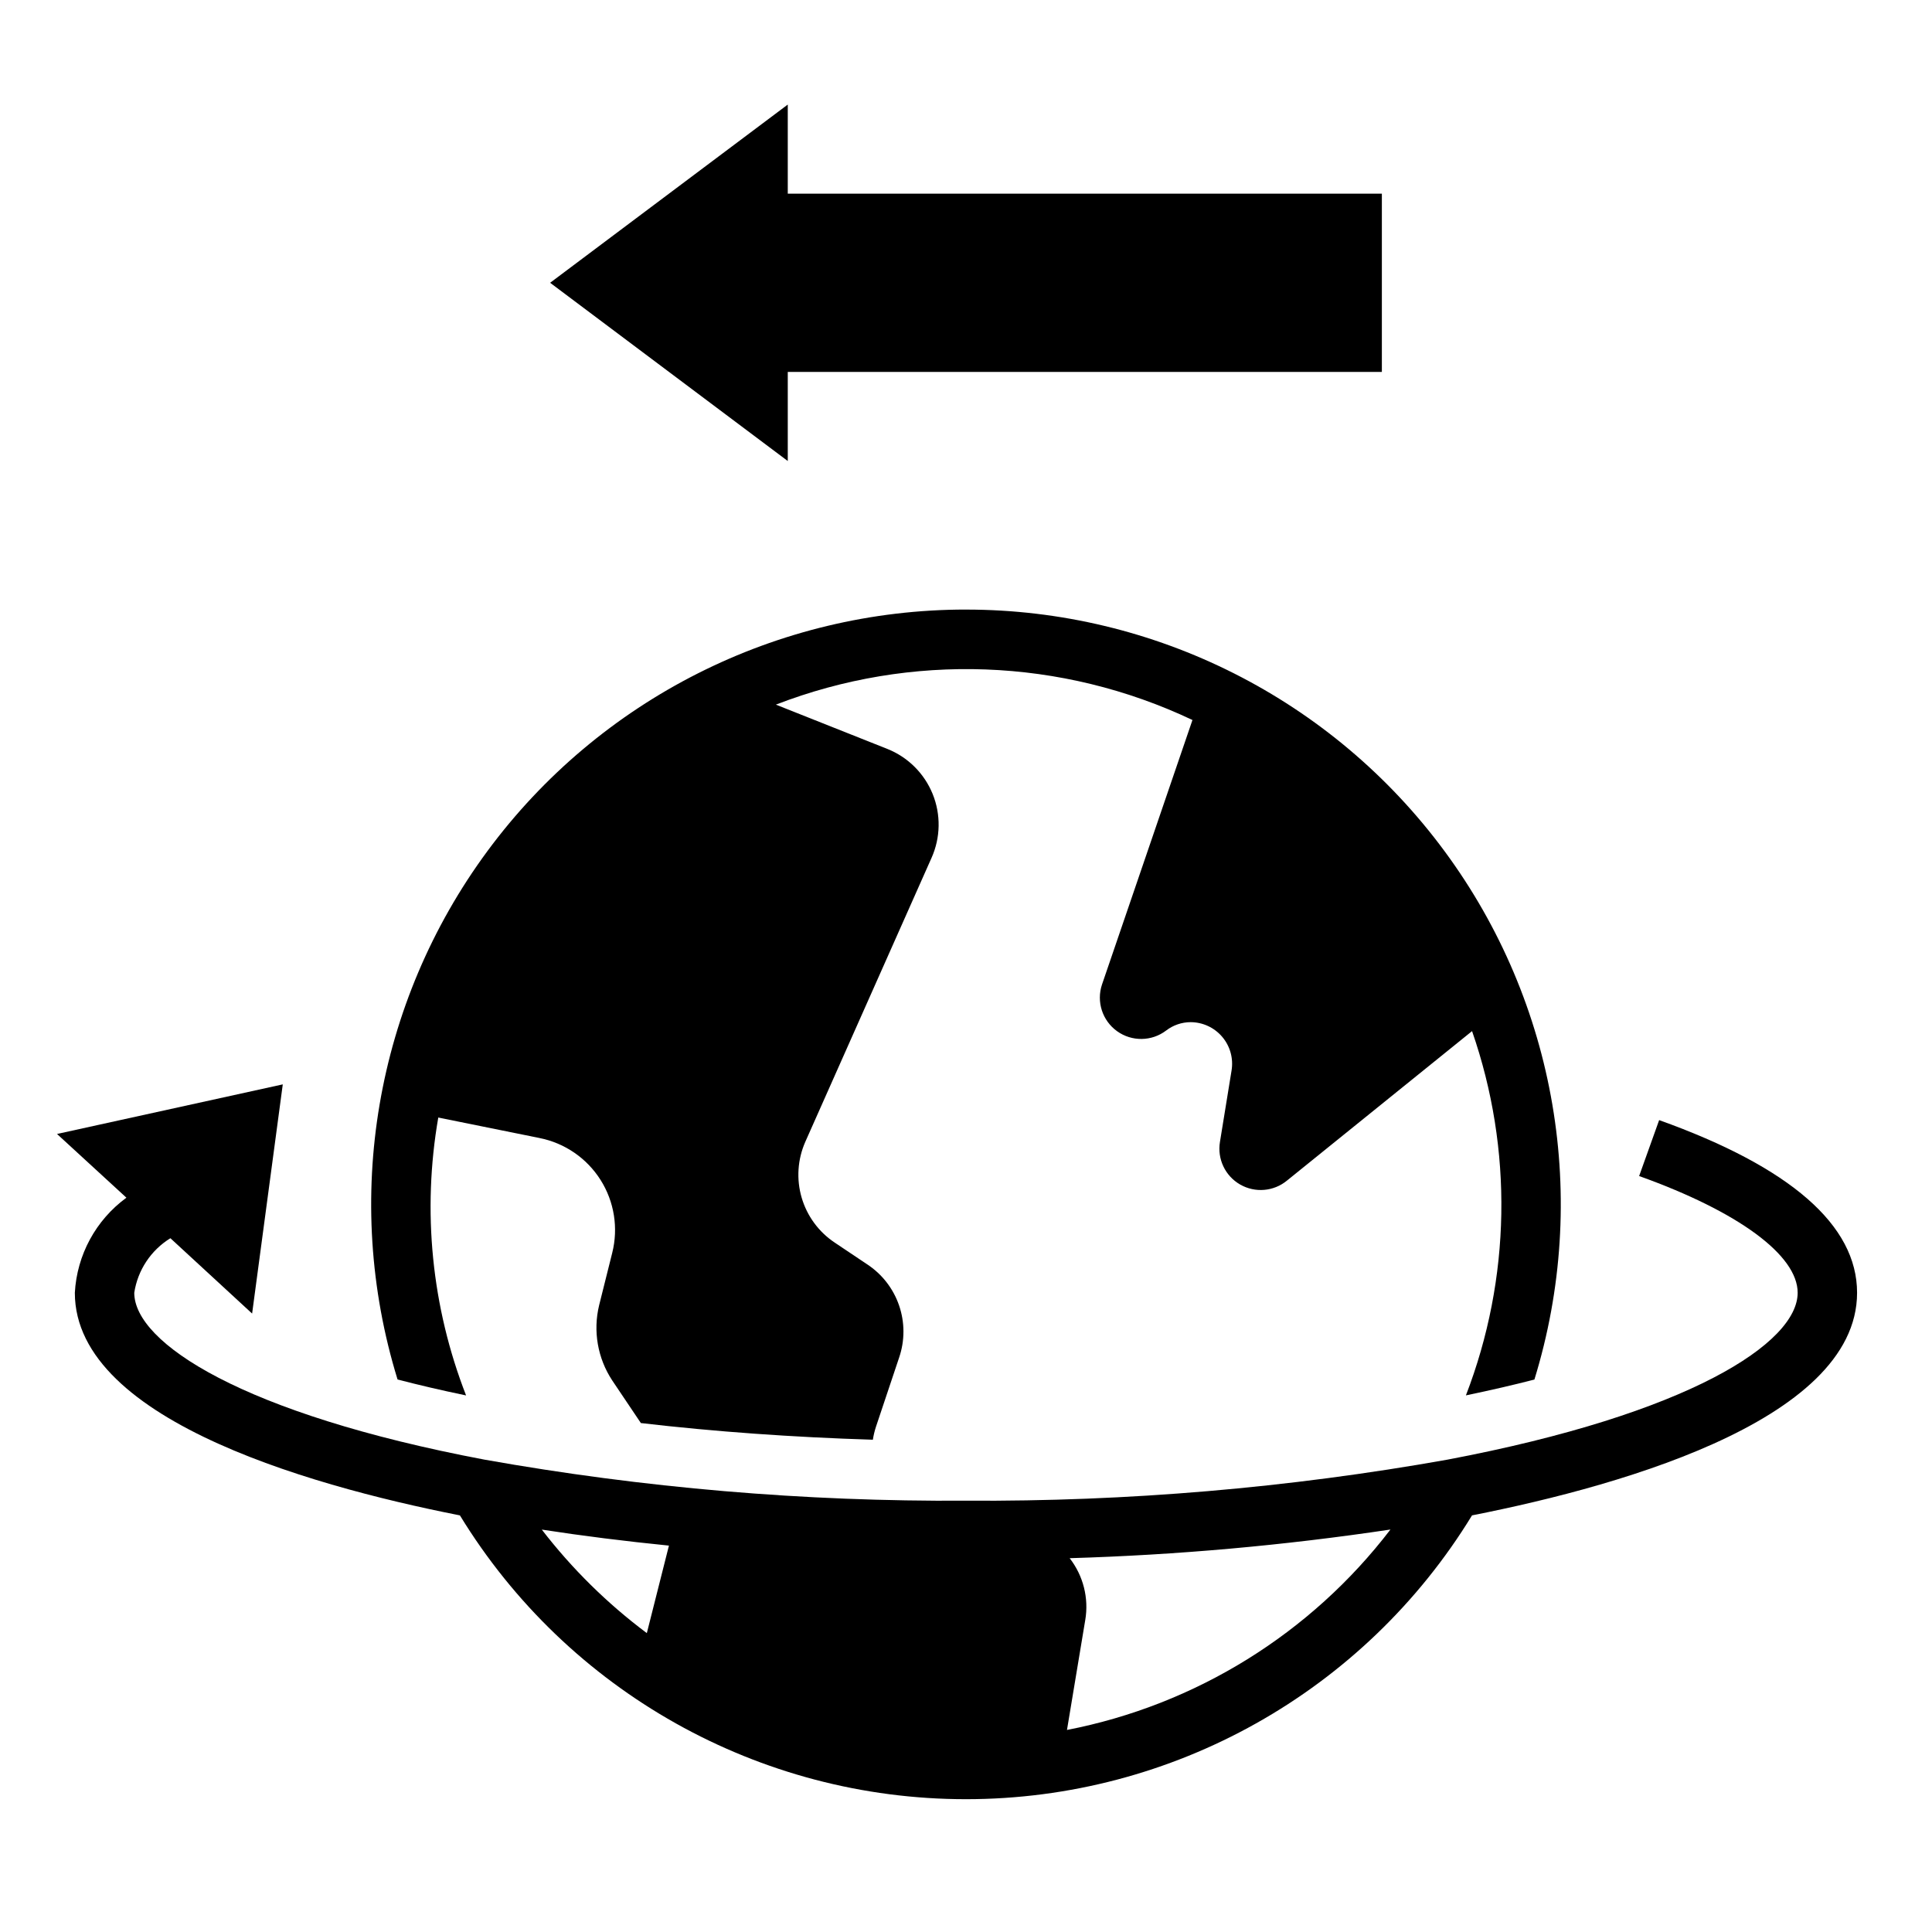<?xml version="1.0" encoding="UTF-8"?>
<!-- Uploaded to: SVG Repo, www.svgrepo.com, Generator: SVG Repo Mixer Tools -->
<svg fill="#000000" width="800px" height="800px" version="1.1" viewBox="144 144 512 512" xmlns="http://www.w3.org/2000/svg">
 <g>
  <path d="m289.79 218.94 62.977 47.234v-23.617h157.44v-47.234h-157.44v-23.613z"/>
  <path d="m527.6 530.82c-42.113 7.5-84.824 11.141-127.6 10.879-42.777 0.262-85.484-3.379-127.6-10.879-64.117-12.125-92.82-30.945-92.82-44.227 0.914-5.992 4.418-11.277 9.578-14.453l21.656 19.965 8.125-60.734-59.828 13.145 18.391 16.887c-8.105 5.922-13.121 15.172-13.668 25.191 0 34.559 66.188 52.23 105.64 59.695l0.789 0.125-0.789-0.125-3.606-0.707 0.004-0.004c28.551 46.727 79.363 75.227 134.12 75.227 54.758 0 105.57-28.5 134.12-75.227l-3.606 0.707-0.789 0.125 0.789-0.125c39.457-7.461 105.64-25.133 105.64-59.691 0-17.902-17.648-33.289-52.453-45.754l-5.305 14.824c26.309 9.418 42.012 20.98 42.012 30.93 0 13.281-28.699 32.102-92.816 44.227zm-206.32 22.766-5.863 23.207c-10.488-7.84-19.855-17.078-27.844-27.449h-0.086c10.902 1.684 22.238 3.102 33.852 4.266zm191.2-4.242c-21.113 27.59-51.609 46.484-85.719 53.113l4.84-29.125 0.004-0.004c0.98-5.801-0.52-11.746-4.133-16.391 28.492-0.844 56.906-3.387 85.098-7.609z"/>
  <path d="m400 305.54c-50.035-0.008-97.098 23.746-126.82 63.996-29.719 40.254-38.559 92.223-23.824 140.04 5.512 1.441 11.555 2.859 18.16 4.227-9.129-23.414-11.676-48.883-7.367-73.645l26.805 5.422v0.004c6.688 1.32 12.539 5.328 16.188 11.09 3.648 5.758 4.766 12.766 3.098 19.375l-3.465 13.855c-1.656 6.832-0.398 14.043 3.465 19.914l7.598 11.305c19.555 2.281 40.203 3.762 61.48 4.418 0.18-1.168 0.457-2.32 0.824-3.441l6.141-18.344c1.527-4.477 1.52-9.336-0.02-13.812-1.539-4.473-4.523-8.309-8.48-10.902l-8.582-5.746v-0.004c-4.231-2.816-7.332-7.039-8.758-11.922-1.426-4.879-1.082-10.109 0.965-14.762l33.457-75.258c2.402-5.371 2.512-11.492 0.297-16.945-2.215-5.453-6.559-9.77-12.027-11.945l-29.52-11.727c35.801-13.844 75.715-12.371 110.4 4.074l-23.965 70.078c-1.539 4.559 0.078 9.586 3.988 12.391 3.91 2.809 9.191 2.731 13.016-0.188 1.855-1.422 4.121-2.195 6.457-2.207 3.238 0.004 6.309 1.43 8.402 3.902 2.094 2.469 2.992 5.738 2.461 8.93l-3.07 18.895c-0.754 4.512 1.375 9.016 5.34 11.297 3.965 2.281 8.93 1.855 12.449-1.062l49.02-39.59c10.895 31.359 10.316 65.562-1.629 96.535 6.566-1.363 12.633-2.769 18.152-4.195 14.734-47.816 5.894-99.789-23.824-140.04-29.715-40.254-76.777-64.008-126.81-64.008z"/>
 </g>
</svg>